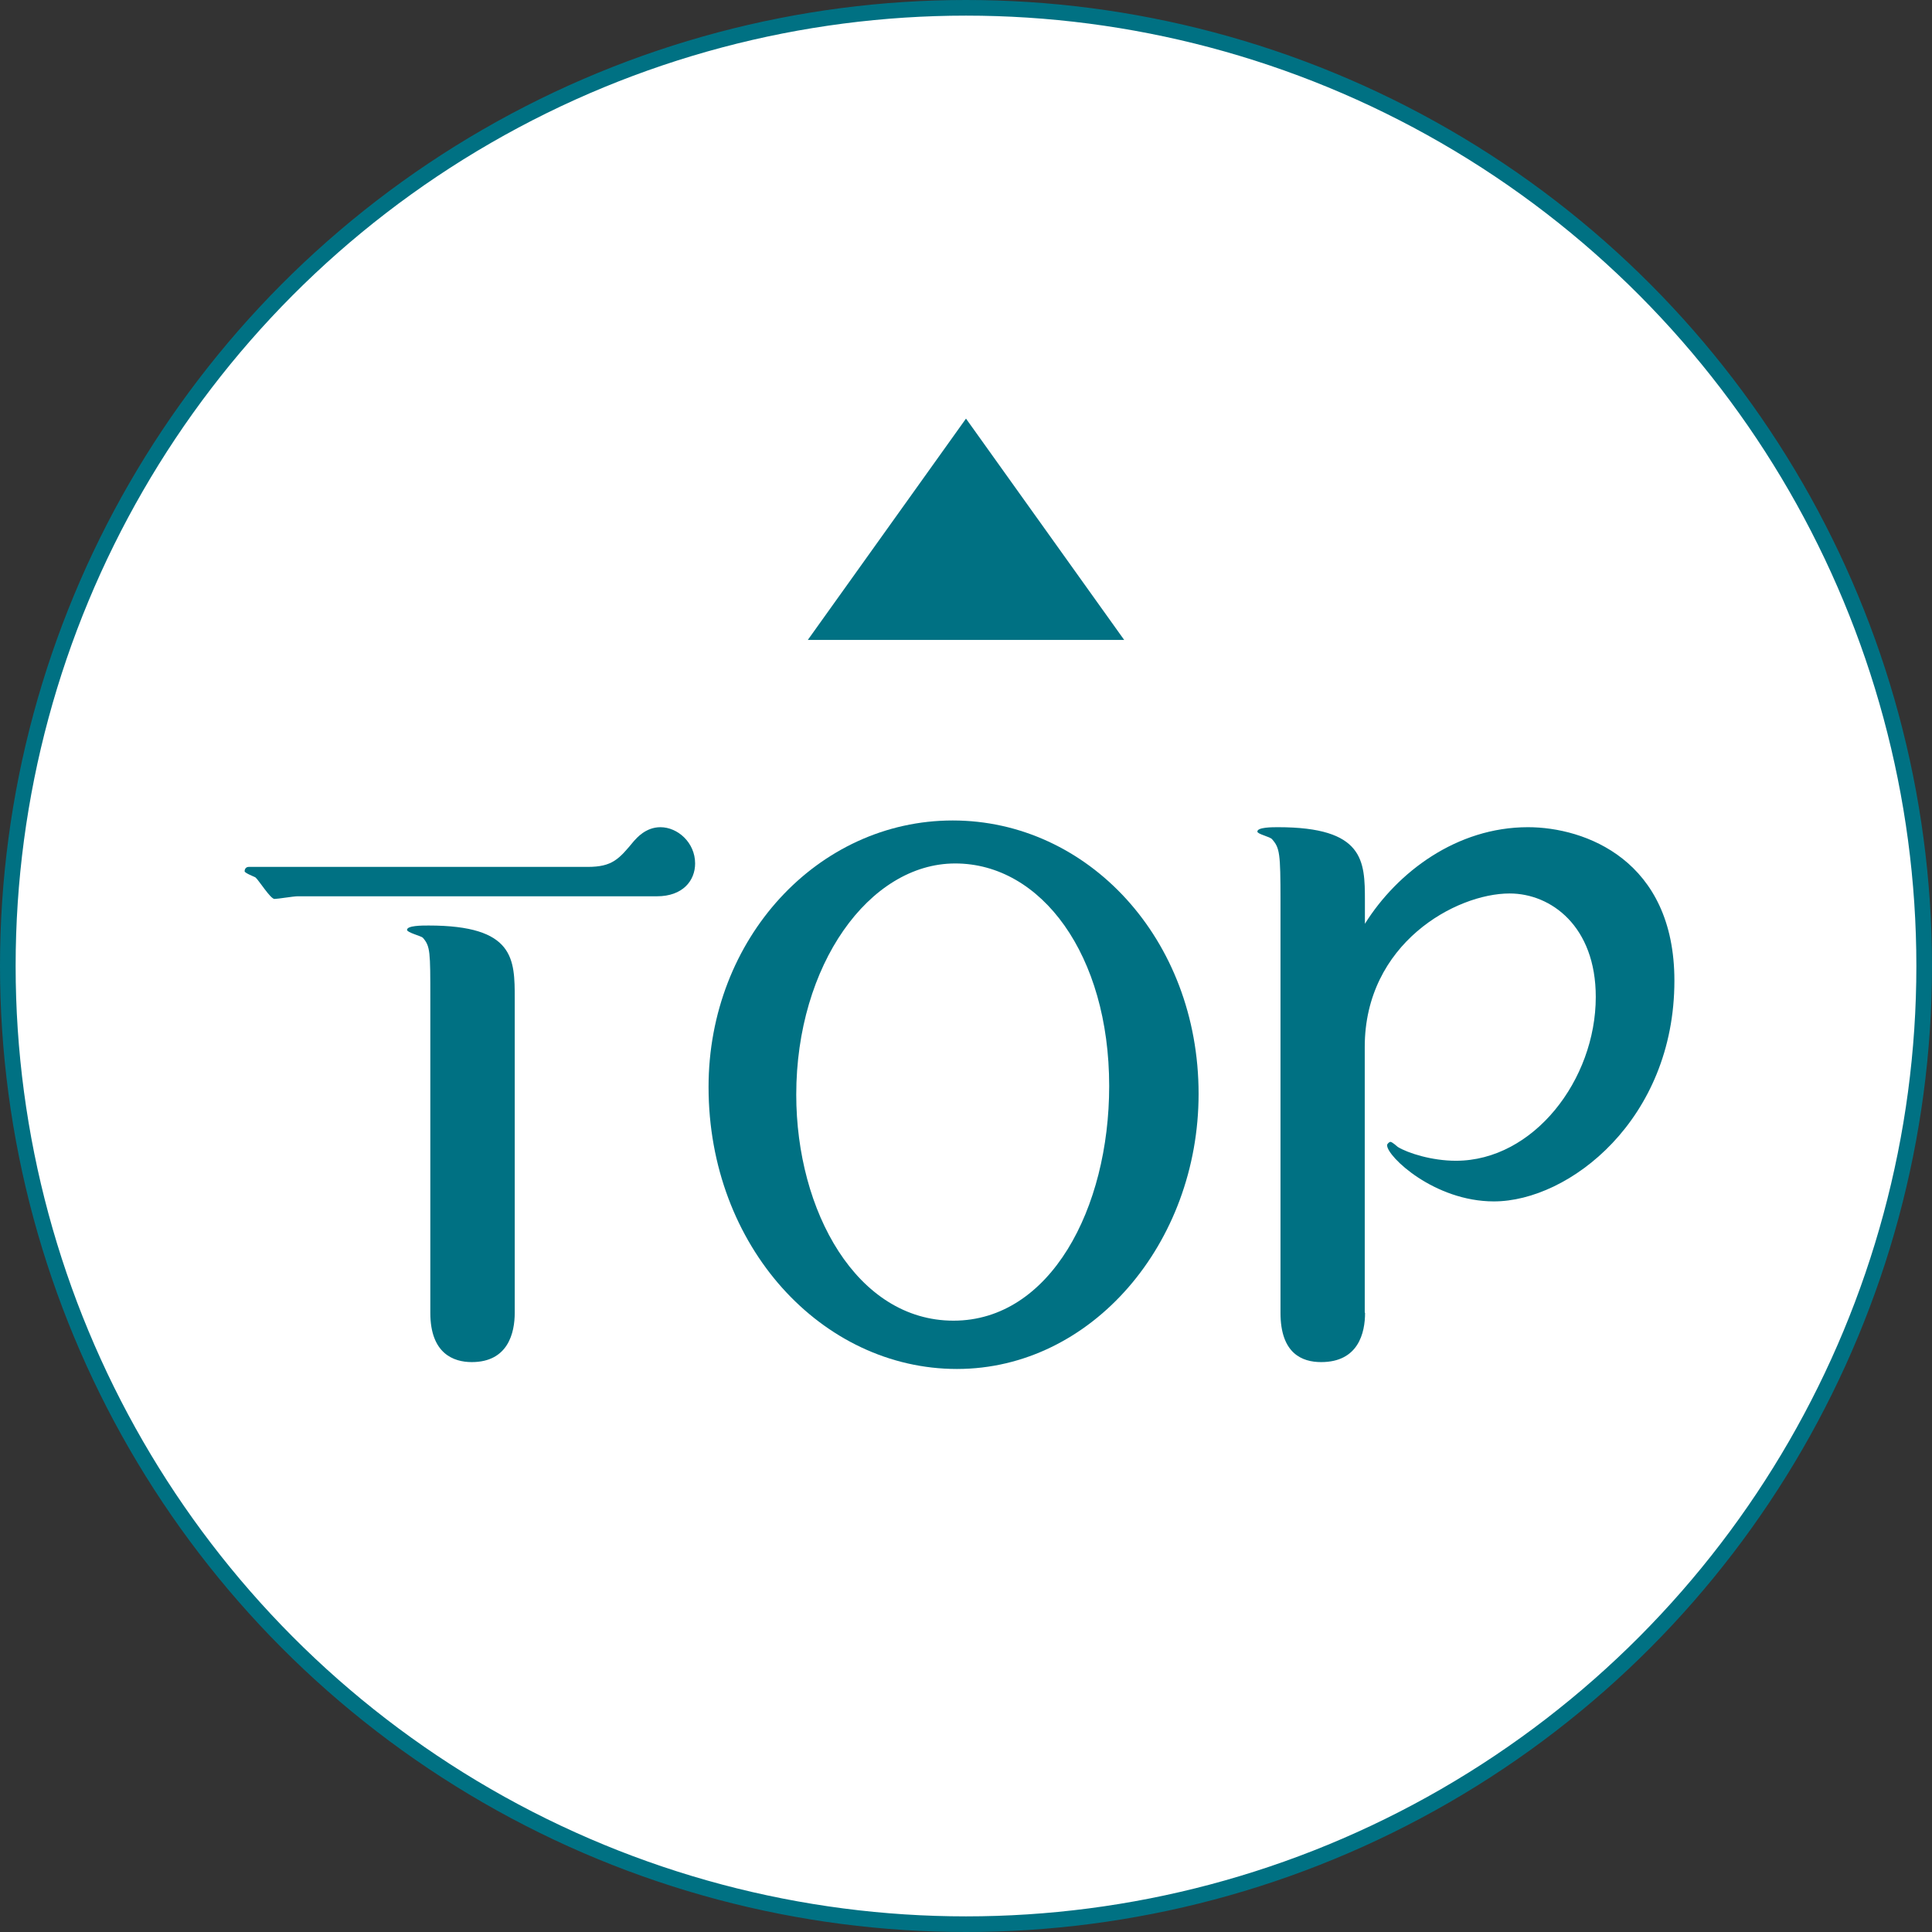 <?xml version="1.0" encoding="UTF-8"?>
<svg id="Layer_2" data-name="Layer 2" xmlns="http://www.w3.org/2000/svg" width="123.6" height="123.6" viewBox="0 0 123.6 123.6">
  <rect x="0" y="0" width="123.6" height="123.6" fill="#333333" stroke="none"/>
  <defs>
    <style>
      .cls-1 {
        fill: #fff;
        stroke: #007183;
        stroke-miterlimit: 10;
      }

      .cls-2 {
        fill: #007183;
      }
    </style>
  </defs>
  <g id="_レイヤー_25" data-name="レイヤー 25">
    <g>
      <circle class="cls-1" cx="61.8" cy="61.8" r="61.3"/>
      <g>
        <path class="cls-2" d="M71.92,40.94h-20.24l10.12-14.16,10.12,14.16Z"/>
        <path class="cls-2" d="M37.59,55.46c1.59,0,2.01-.5,2.97-1.66.16-.17.74-.88,1.69-.88,1.11,0,2.22.99,2.22,2.32,0,1.1-.79,2.1-2.44,2.1h-22.99c-.27,0-1.27.17-1.48.17-.26,0-1.01-1.21-1.22-1.38-.11-.06-.69-.28-.69-.39,0-.17.11-.28.26-.28h21.66ZM32.93,83.99c0,1.27-.42,3.15-2.75,3.15-1.17,0-2.65-.55-2.65-3.15v-20.08c0-3.03,0-3.37-.48-3.92-.11-.11-1.01-.33-1.01-.5,0-.28.95-.28,1.38-.28,5.51,0,5.51,2.15,5.51,4.69v20.08Z"/>
        <path class="cls-2" d="M76.68,69.98c0,9.55-6.83,17.6-15.46,17.6s-15.89-7.83-15.89-18.04c0-9.49,6.99-17.05,15.62-17.05s15.73,7.56,15.73,17.49ZM50.94,70.03c0,7.45,3.87,14.46,10.06,14.46s9.96-7.17,9.96-15.01c0-8.39-4.34-14.24-9.85-14.24s-10.17,6.51-10.17,14.79Z"/>
        <path class="cls-2" d="M87.33,83.99c0,1.27-.42,3.15-2.81,3.15-1.22,0-2.6-.55-2.6-3.15v-26.37c0-3.03-.05-3.37-.53-3.92-.11-.17-.95-.33-.95-.5,0-.28.95-.28,1.32-.28,5.51,0,5.56,2.15,5.56,4.69v1.49c2.07-3.31,5.88-6.18,10.43-6.18,3.65,0,9.37,2.1,9.37,9.82,0,8.88-6.73,14.12-11.55,14.12-3.81,0-6.83-2.87-6.83-3.59,0-.11.16-.22.21-.22.11,0,.42.28.48.33.64.39,2.17.88,3.71.88,4.98,0,8.95-5.19,8.95-10.48,0-4.52-2.86-6.62-5.51-6.62-3.44,0-9.27,3.2-9.27,9.82v16.99Z"/>
      </g>
    </g>
  </g>
</svg>